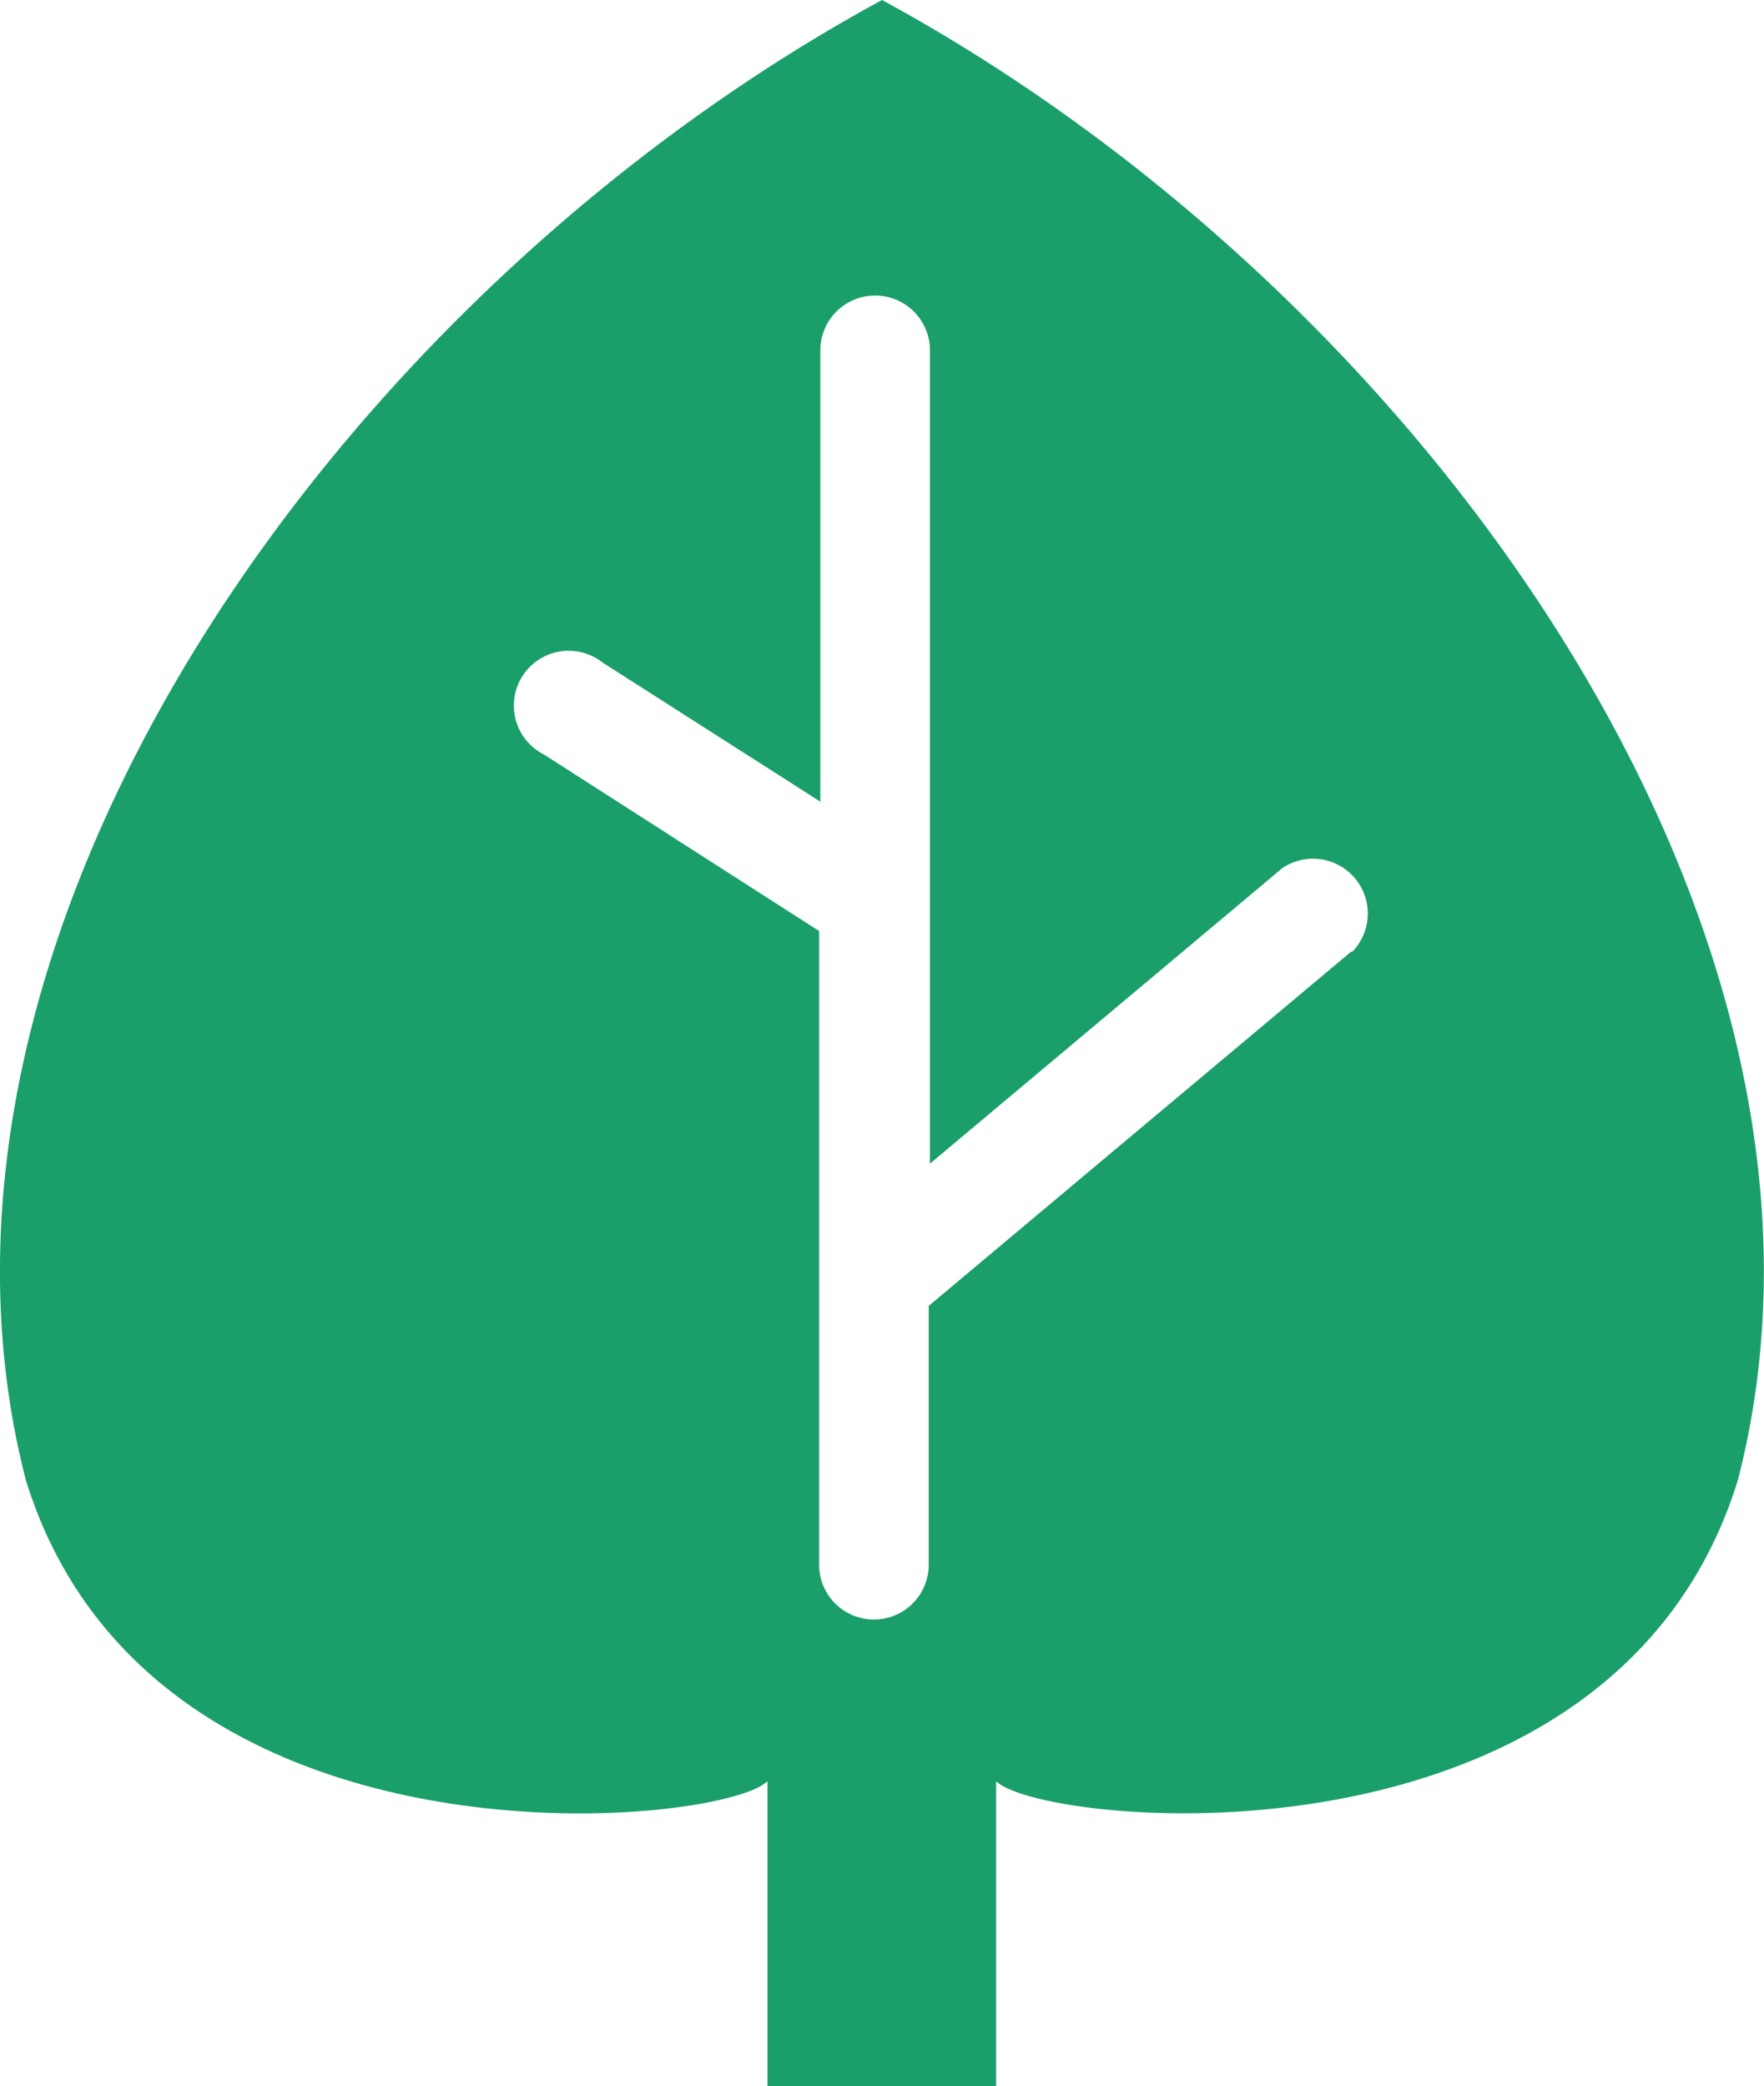 <svg id="icon_leaf" xmlns="http://www.w3.org/2000/svg" width="12.876" height="15.227" viewBox="0 0 12.876 15.227">
  <path id="パス_37" data-name="パス 37" d="M45.967,0c-3.977,2.159-7.273,6.818-6.25,10.8.909,2.954,5.08,2.535,5.414,2.2v2.231H46.8V13c.334.334,4.506.753,5.415-2.2C53.24,6.818,49.944,2.159,45.967,0Zm3.424,6.946L46.308,9.531V11.42a.4.4,0,0,1-.8,0V6.795L43.5,5.507a.4.4,0,1,1,.428-.671l1.589,1.015V2.557a.4.4,0,0,1,.8,0V8.493l2.572-2.157a.4.4,0,0,1,.511.61Z" transform="translate(-39.529)" fill="#1a9f6a"/>
</svg>

